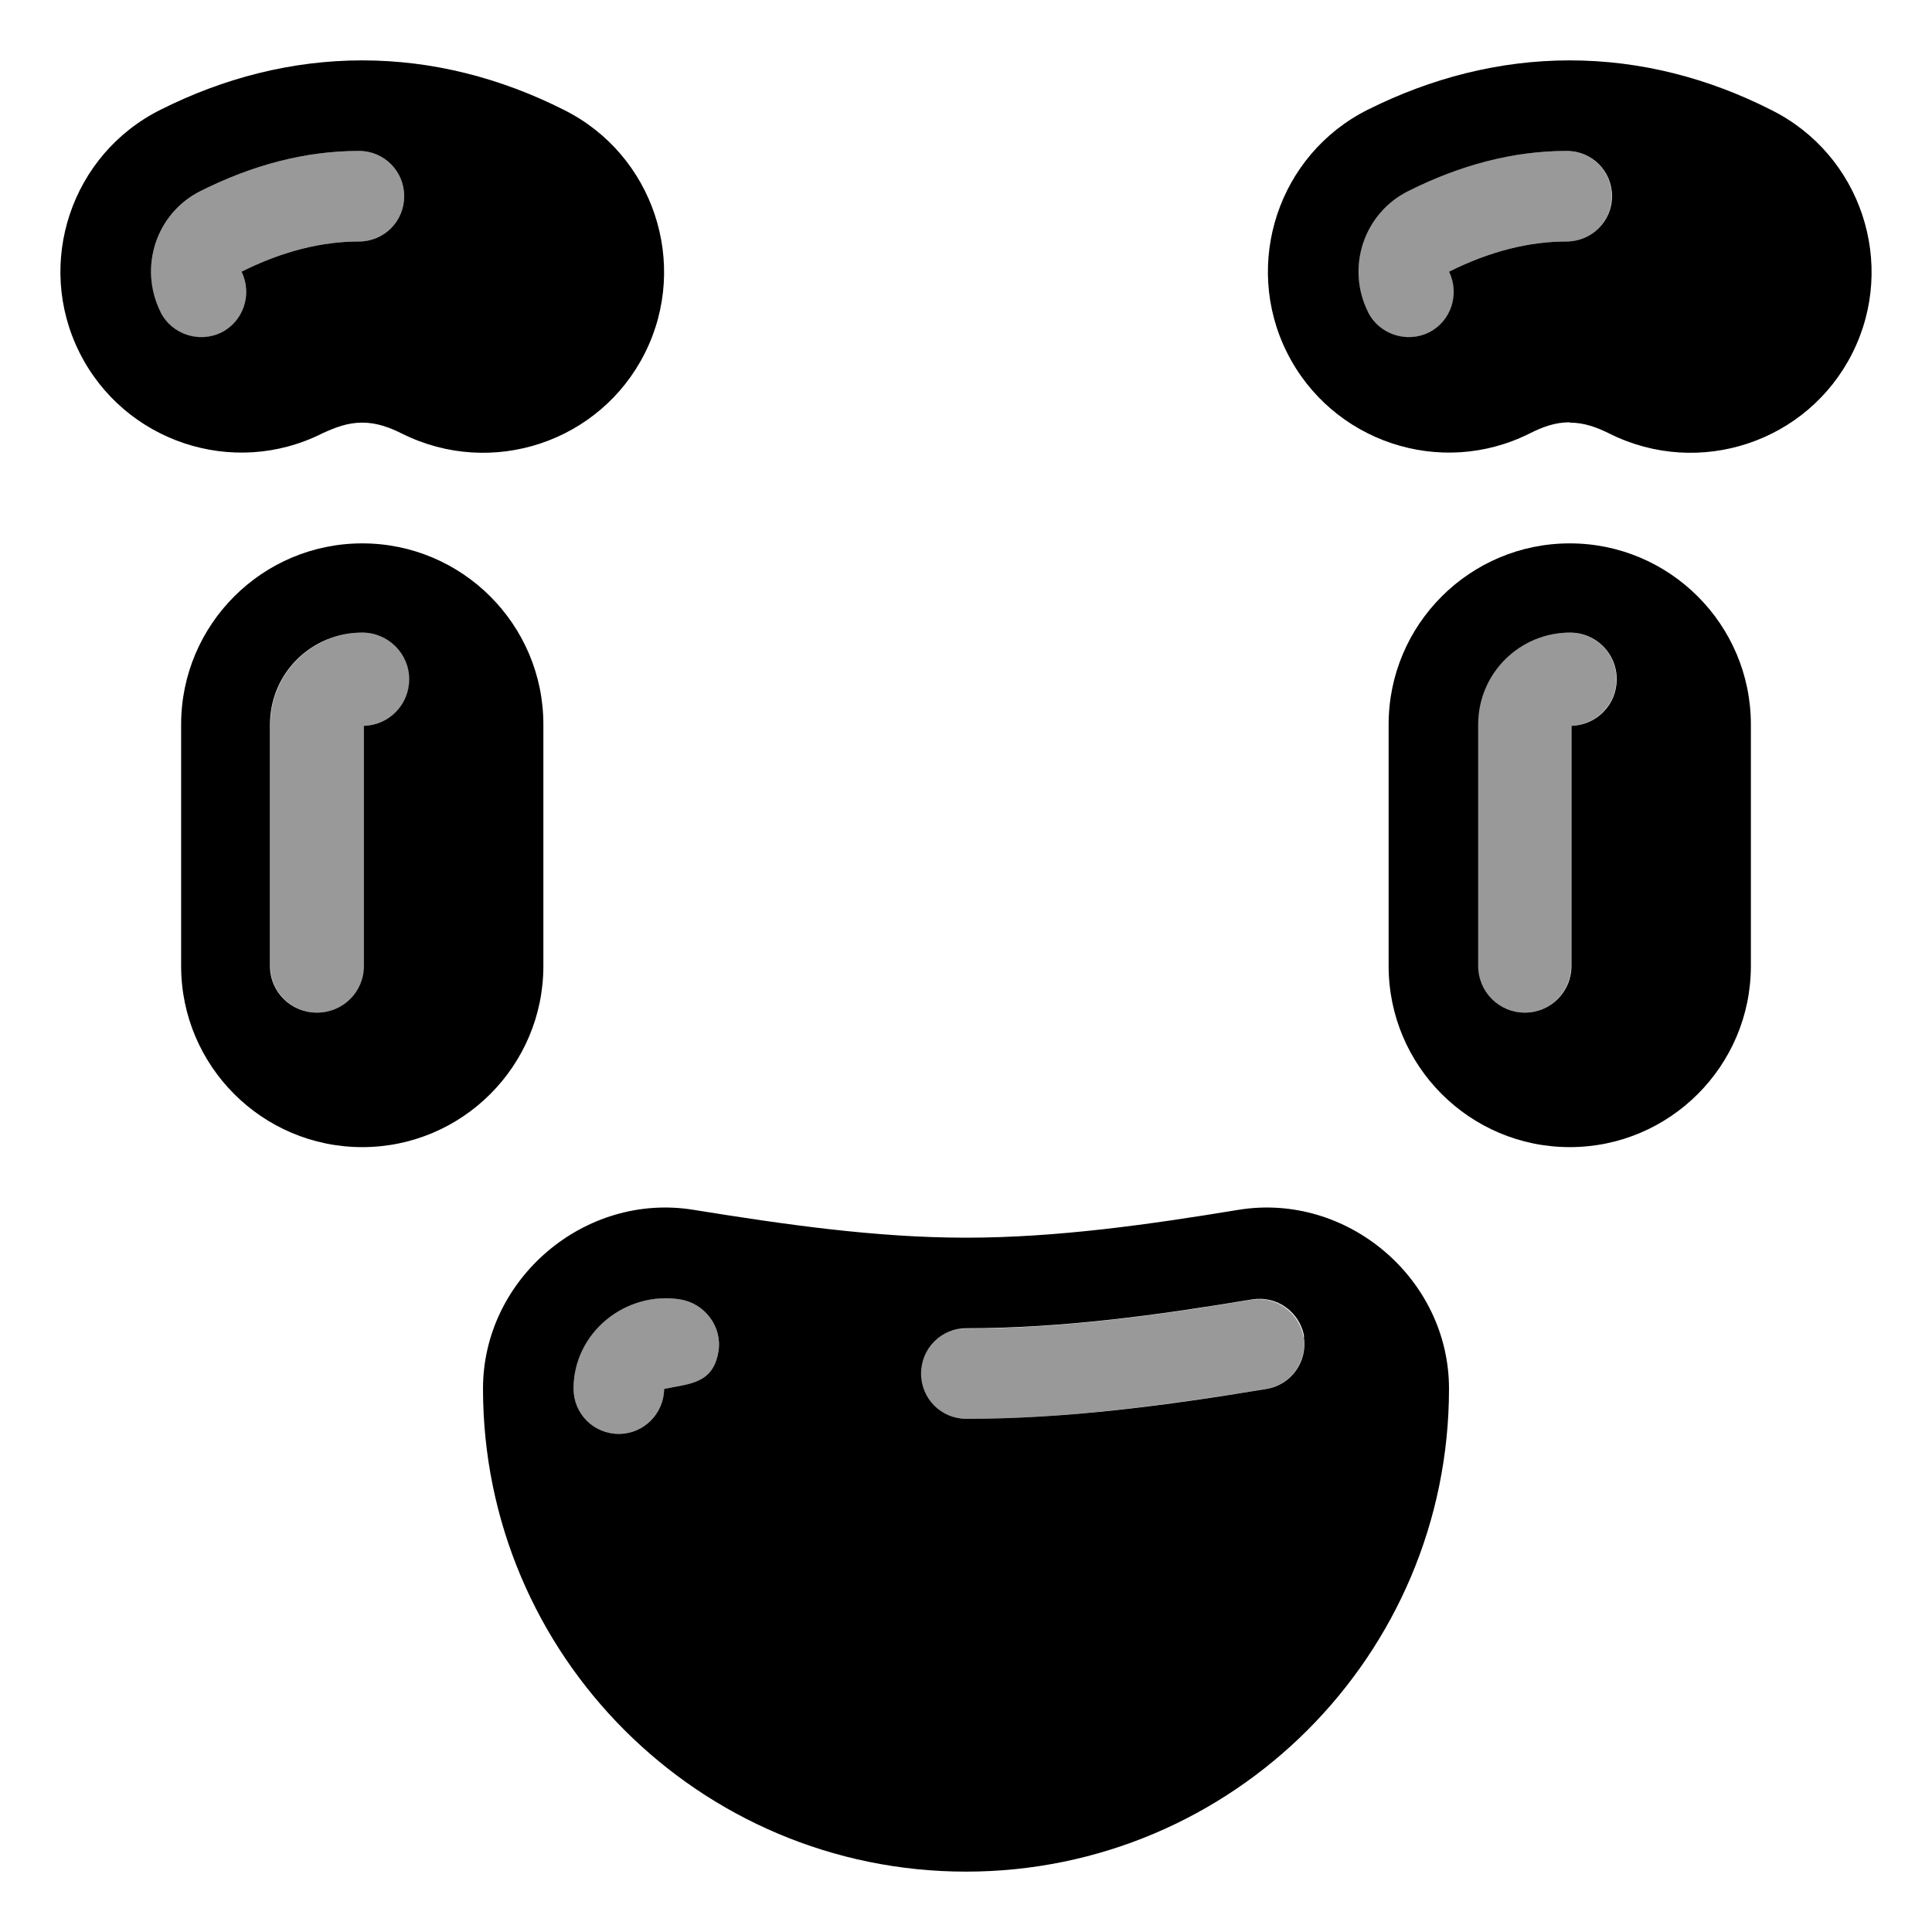 <svg xmlns="http://www.w3.org/2000/svg" viewBox="0 0 576 576"><!--! Font Awesome Pro 7.1.0 by @fontawesome - https://fontawesome.com License - https://fontawesome.com/license (Commercial License) Copyright 2025 Fonticons, Inc. --><path opacity=".4" fill="currentColor" d="M47.9 93.1C51.2 99.8 59.3 102.5 66 99.1C72.7 95.7 75.3 87.7 72 81C84.2 74.9 95.8 72 107 72C114.5 72 120.5 66 120.5 58.5C120.5 51 114.5 45 107 45C91 45 75.3 49.2 59.9 56.9C46.6 63.6 41.2 79.8 47.8 93.1zM80.6 216L80.6 288C80.6 295.7 86.8 301.9 94.6 301.9C102.4 301.9 108.6 295.7 108.6 288L108.6 216.4C116.1 216.2 122.1 210 122.1 202.5C122.1 194.8 115.9 188.6 108.1 188.6C92.9 188.6 80.6 200.9 80.6 216zM171 414C171 421.5 177 427.5 184.5 427.5C191.9 427.5 197.9 421.5 198 414.1C205.4 412.5 212.6 412.7 214.2 402.9C215.4 395.5 210.1 388.6 202.8 387.4C186.5 384.7 171 397.3 171 414zM274.5 409.5C274.5 417 280.5 423 288 423C318 423 348 418.9 377.5 414.1C384.9 412.9 389.8 405.9 388.6 398.6C387.4 391.3 380.4 386.3 373.1 387.5C345 392.2 316.5 396.1 287.9 396.1C280.4 396.1 274.4 402.1 274.4 409.6zM407.9 93.1C411.2 99.8 419.3 102.5 426 99.1C432.7 95.7 435.4 87.7 432 81C444.2 74.9 455.8 72 467 72C474.5 72 480.5 66 480.5 58.5C480.5 51 474.5 45 467 45C451 45 435.3 49.2 419.9 56.9C406.6 63.6 401.2 79.8 407.8 93.1zM440.6 216L440.6 288C440.6 295.7 446.8 301.9 454.5 301.9C462.2 301.9 468.4 295.7 468.4 288L468.4 216.4C475.9 216.2 481.9 210 481.9 202.5C481.9 194.8 475.7 188.6 468 188.6C452.8 188.6 440.6 200.9 440.6 216z"/><path fill="currentColor" d="M108 162C78.2 162 54 186.2 54 216L54 288C54 317.8 78.2 342 108 342C137.8 342 162 317.8 162 288L162 216C162 186.2 137.8 162 108 162zM122 202.5C122 210.1 116 216.2 108.5 216.4L108.5 288C108.5 295.7 102.3 301.9 94.5 301.9C86.7 301.9 80.5 295.7 80.5 288L80.5 216C80.5 200.8 92.8 188.6 108 188.6C115.7 188.6 122 194.8 122 202.5zM468 162C438.2 162 414 186.2 414 216L414 288C414 317.8 438.2 342 468 342C497.8 342 522 317.8 522 288L522 216C522 186.2 497.8 162 468 162zM482 202.5C482 210.1 476 216.2 468.5 216.4L468.5 288C468.5 295.7 462.3 301.9 454.6 301.9C446.9 301.9 440.7 295.7 440.7 288L440.7 216C440.7 200.8 453 188.6 468.1 188.6C475.8 188.6 482 194.8 482 202.5zM206.8 360.7C174.4 355.4 144 381.2 144 414C144 493.5 208.5 558 288 558C367.5 558 432 493.5 432 414C432 381.2 401.6 355.4 369.2 360.7C342.4 365.1 315.1 369 288 369C260.9 369 233.5 365 206.8 360.7zM198 414.1C197.9 421.5 191.9 427.5 184.5 427.5C177 427.5 171 421.5 171 414C171 397.3 186.5 384.8 202.8 387.4C210.1 388.6 215.4 395.5 214.2 402.9C212.6 412.7 205.4 412.5 198 414.1zM388.7 398.6C389.9 406 384.9 412.9 377.6 414.1C348 419 318.1 423 288.1 423C280.6 423 274.6 417 274.6 409.5C274.6 402 280.6 396 288.1 396C316.7 396 345.1 392.1 373.3 387.4C380.7 386.2 387.6 391.2 388.8 398.5zM108 126C112.3 126 116.1 127.4 119.9 129.3C146.6 142.6 179 131.8 192.3 105.2C205.6 78.6 194.8 46.1 168.2 32.8C149.4 23.3 129.1 18 108 18C86.9 18 66.6 23.3 47.9 32.7C21.2 46 10.4 78.5 23.7 105.1C37 131.7 69.5 142.6 96.1 129.2C100 127.4 103.7 126 108 126zM72 81C75.3 87.7 72.6 95.8 66 99.1C59.4 102.4 51.2 99.7 47.9 93.1C41.2 79.7 46.6 63.5 59.9 56.9C75.3 49.2 91 45 107 45C114.5 45 120.5 51 120.5 58.5C120.5 66 114.5 72 107 72C95.9 72 84.2 74.9 72 81zM468 126C472.3 126 476.1 127.4 479.9 129.3C506.6 142.6 539 131.8 552.3 105.2C565.6 78.6 554.8 46.1 528.1 32.8C509.4 23.3 489.1 18 468 18C446.9 18 426.6 23.3 407.8 32.7C381.2 46 370.4 78.5 383.7 105.1C397 131.7 429.5 142.6 456.1 129.2C459.9 127.3 463.6 125.9 468 125.9zM432 81C435.3 87.7 432.6 95.8 426 99.1C419.4 102.4 411.2 99.7 407.9 93.1C401.2 79.8 406.6 63.5 420 56.9C435.4 49.2 451.1 45 467.1 45C474.6 45 480.6 51 480.6 58.5C480.6 66 474.5 72 467 72C455.9 72 444.2 74.9 432 81z"/></svg>